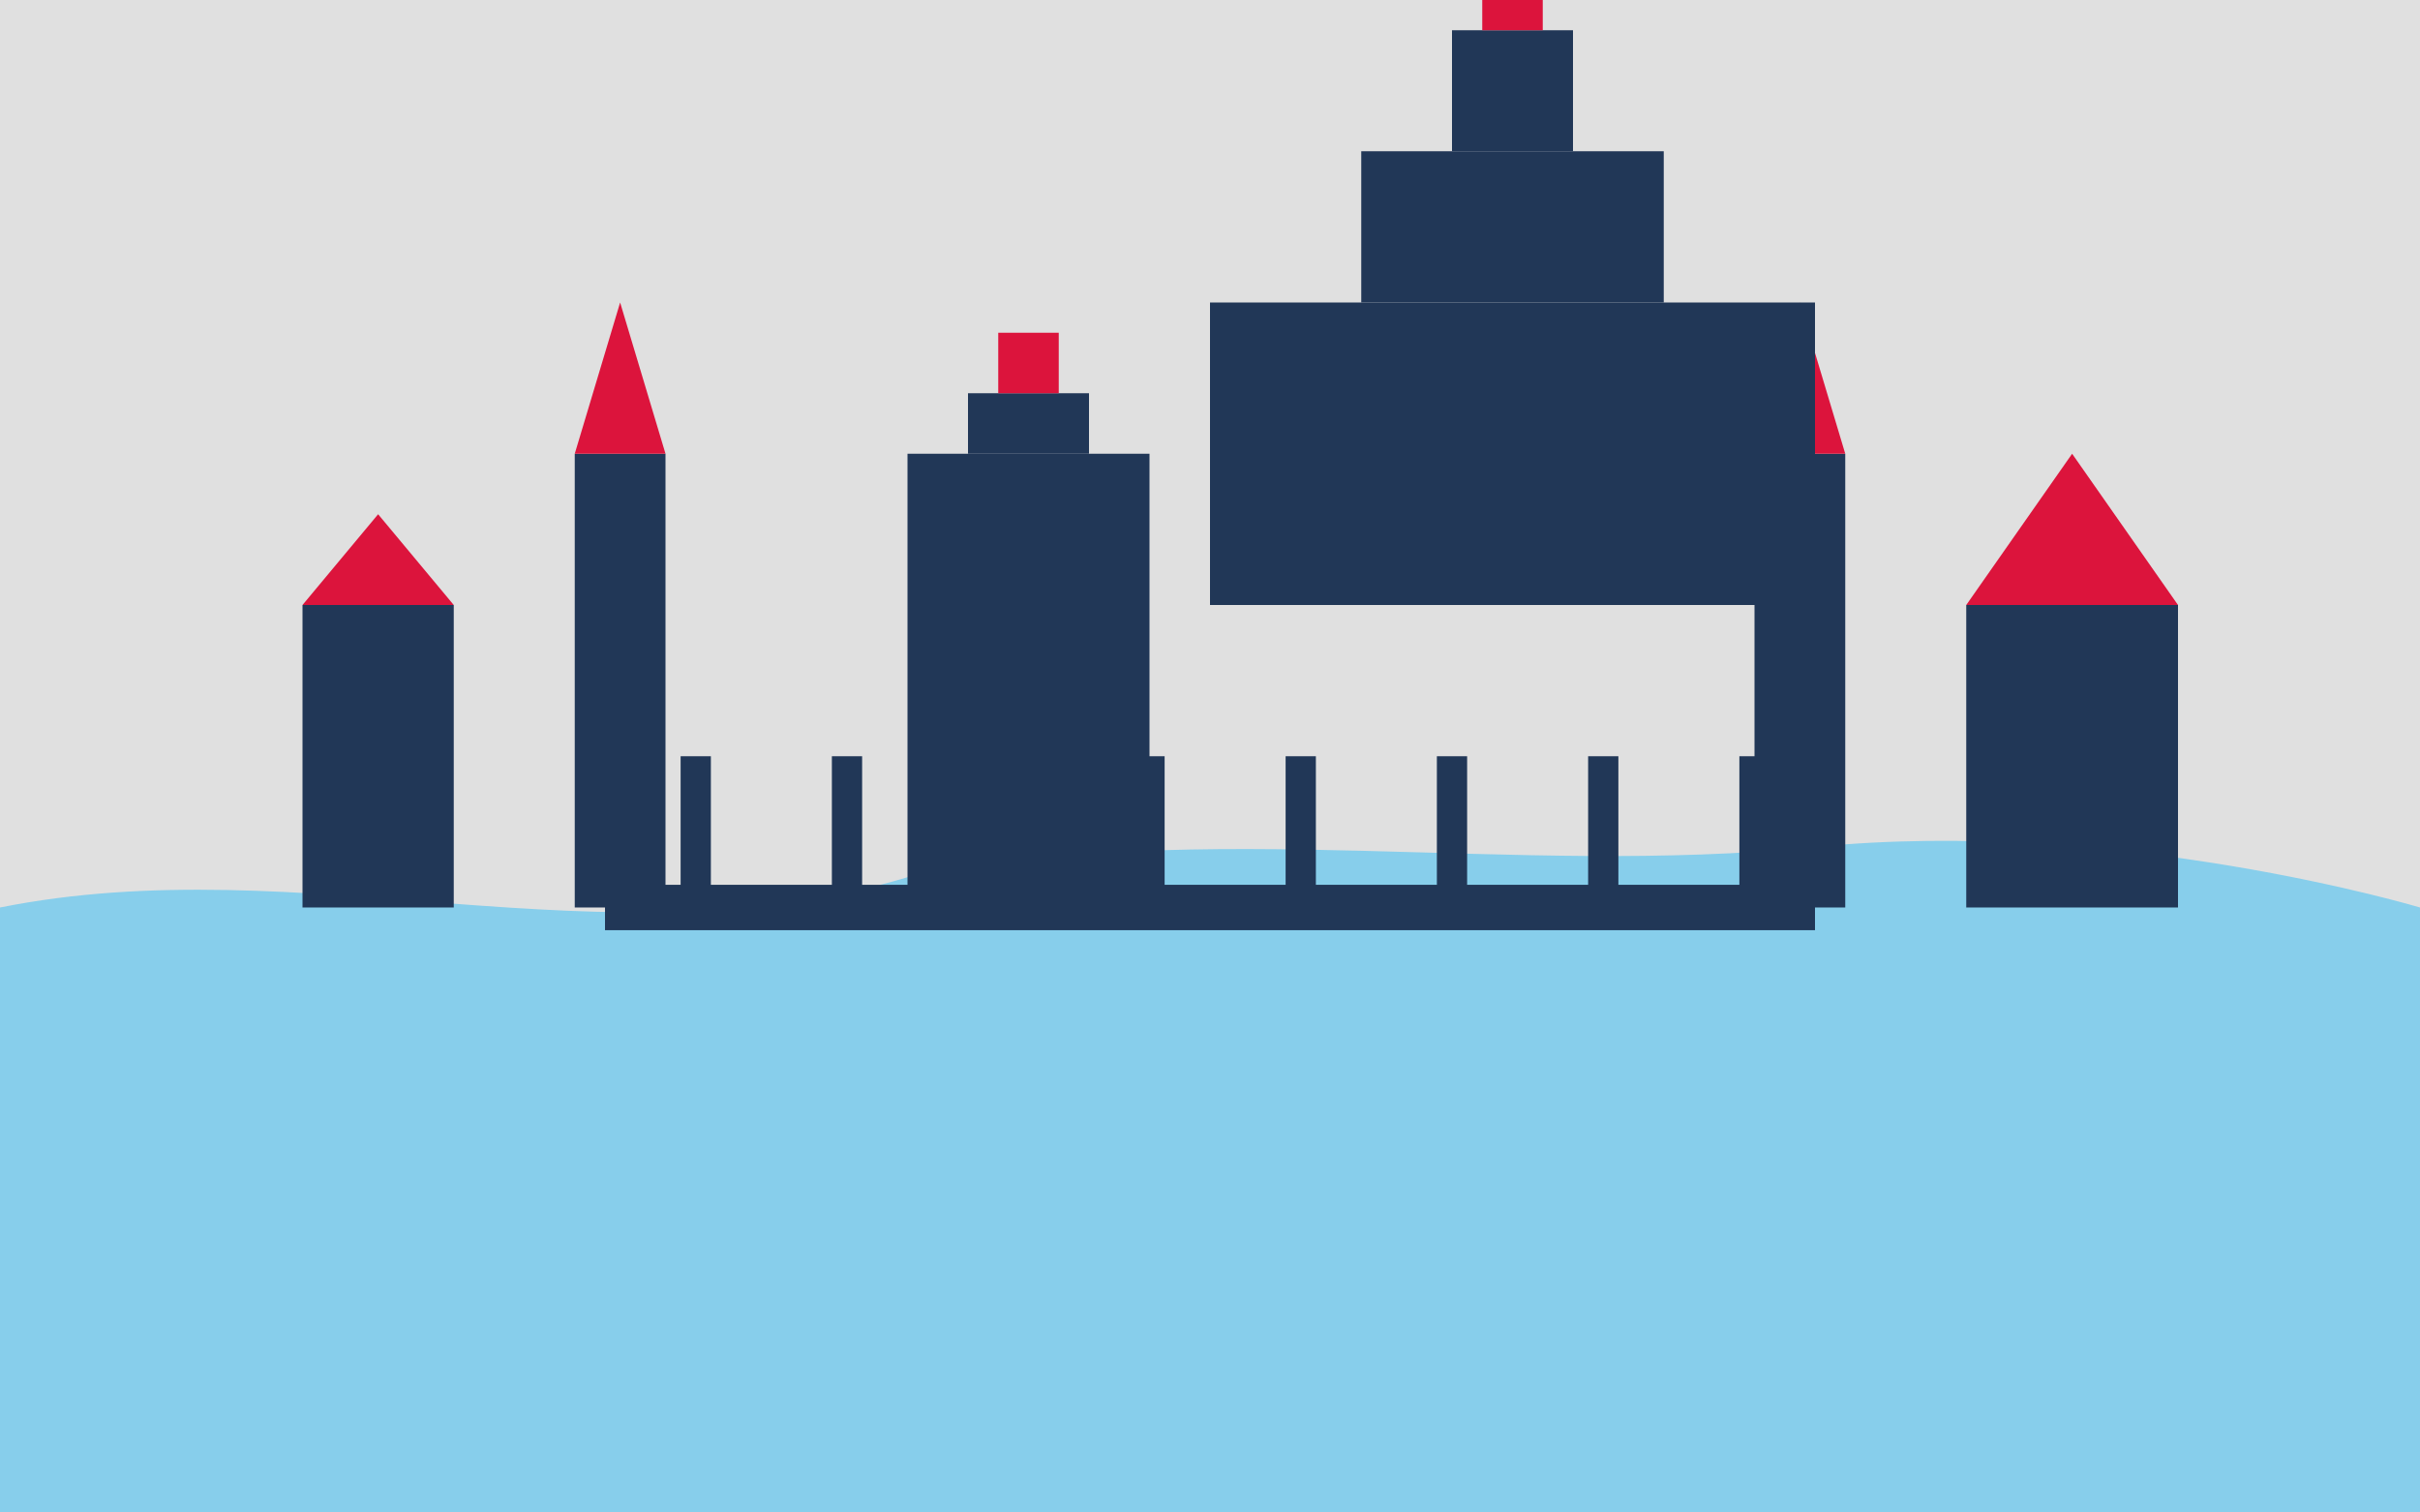 <svg width="800" height="500" viewBox="0 0 800 500" xmlns="http://www.w3.org/2000/svg">
  <!-- Sky background -->
  <rect width="800" height="500" fill="#e0e0e0"/>
  
  <!-- Vltava River -->
  <path d="M0,300 C100,280 200,320 300,290 C400,270 500,290 600,280 C700,270 800,300 800,300 L800,500 L0,500 Z" fill="#87CEEB"/>
  
  <!-- Charles Bridge -->
  <path d="M200,300 L600,300" stroke="#213757" stroke-width="15"/>
  <path d="M230,250 L230,300" stroke="#213757" stroke-width="10"/>
  <path d="M280,250 L280,300" stroke="#213757" stroke-width="10"/>
  <path d="M330,250 L330,300" stroke="#213757" stroke-width="10"/>
  <path d="M380,250 L380,300" stroke="#213757" stroke-width="10"/>
  <path d="M430,250 L430,300" stroke="#213757" stroke-width="10"/>
  <path d="M480,250 L480,300" stroke="#213757" stroke-width="10"/>
  <path d="M530,250 L530,300" stroke="#213757" stroke-width="10"/>
  <path d="M580,250 L580,300" stroke="#213757" stroke-width="10"/>
  
  <!-- Bridge Towers -->
  <rect x="190" y="150" width="30" height="150" fill="#213757"/>
  <rect x="580" y="150" width="30" height="150" fill="#213757"/>
  <path d="M190,150 L205,100 L220,150 Z" fill="#dc143c"/>
  <path d="M580,150 L595,100 L610,150 Z" fill="#dc143c"/>
  
  <!-- Prague Castle and St. Vitus Cathedral -->
  <rect x="400" y="100" width="200" height="100" fill="#213757"/>
  <path d="M450,50 L550,50 L550,100 L450,100 Z" fill="#213757"/>
  <path d="M480,10 L520,10 L520,50 L480,50 Z" fill="#213757"/>
  <path d="M490,0 L510,0 L510,10 L490,10 Z" fill="#dc143c"/>
  
  <!-- Prague Cityscape -->
  <rect x="100" y="200" width="50" height="100" fill="#213757"/>
  <path d="M100,200 L125,170 L150,200 Z" fill="#dc143c"/>
  
  <rect x="650" y="200" width="70" height="100" fill="#213757"/>
  <path d="M650,200 L685,150 L720,200 Z" fill="#dc143c"/>
  
  <rect x="300" y="150" width="80" height="150" fill="#213757"/>
  <path d="M320,130 L360,130 L360,150 L320,150 Z" fill="#213757"/>
  <path d="M330,110 L350,110 L350,130 L330,130 Z" fill="#dc143c"/>
</svg>

